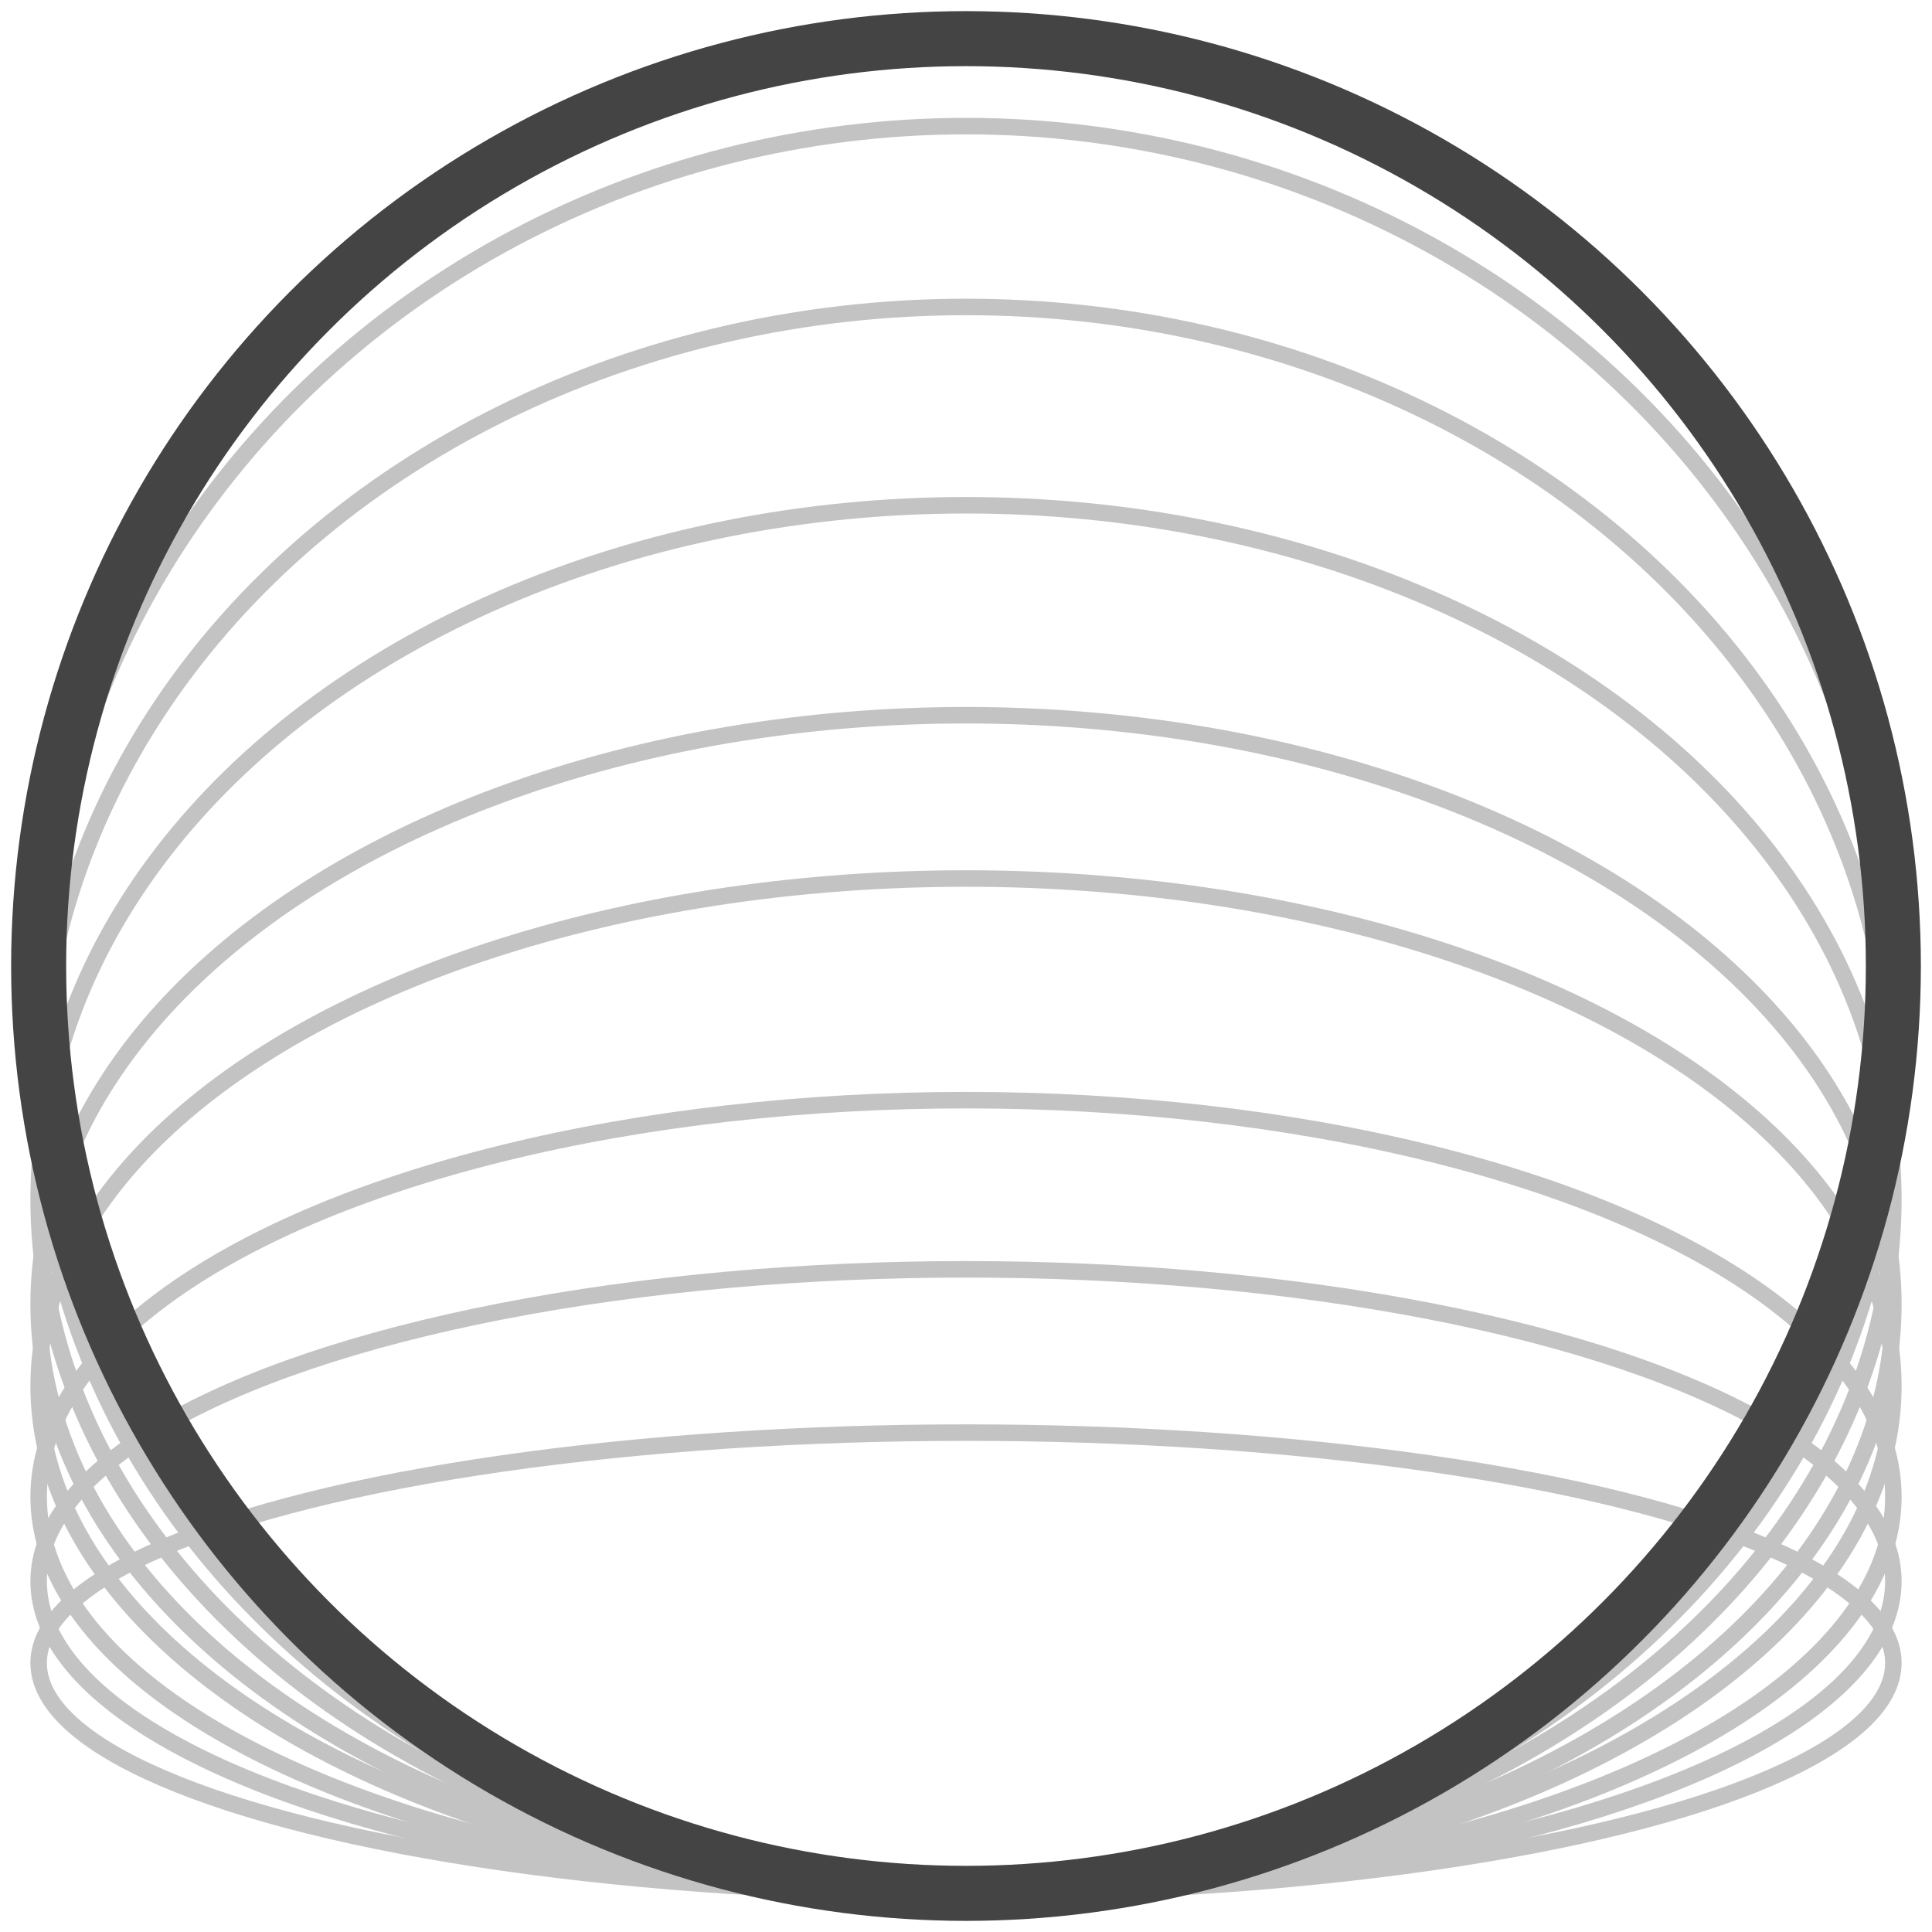 <svg width="50" height="50" viewBox="0 0 50 50" fill="none" xmlns="http://www.w3.org/2000/svg">
<ellipse cx="25" cy="43.038" rx="24" ry="5.962" stroke="#C3C3C3" stroke-width="0.427" stroke-linecap="round"/>
<ellipse cx="25" cy="40.925" rx="24" ry="8.075" stroke="#C3C3C3" stroke-width="0.427" stroke-linecap="round"/>
<ellipse cx="25" cy="38.736" rx="24" ry="10.264" stroke="#C3C3C3" stroke-width="0.427" stroke-linecap="round"/>
<ellipse cx="25" cy="35.868" rx="24" ry="13.132" stroke="#C3C3C3" stroke-width="0.427" stroke-linecap="round"/>
<ellipse cx="25" cy="33.755" rx="24" ry="15.245" stroke="#C3C3C3" stroke-width="0.427" stroke-linecap="round"/>
<ellipse cx="25" cy="31.038" rx="24" ry="17.962" stroke="#C3C3C3" stroke-width="0.427" stroke-linecap="round"/>
<ellipse cx="25" cy="28.472" rx="24" ry="20.528" stroke="#C3C3C3" stroke-width="0.427" stroke-linecap="round"/>
<ellipse cx="25" cy="26.132" rx="24" ry="22.868" stroke="#C3C3C3" stroke-width="0.427" stroke-linecap="round"/>
<ellipse cx="25" cy="25" rx="24" ry="24" stroke="#444444" stroke-width="1.424" stroke-linecap="round"/>
</svg>
